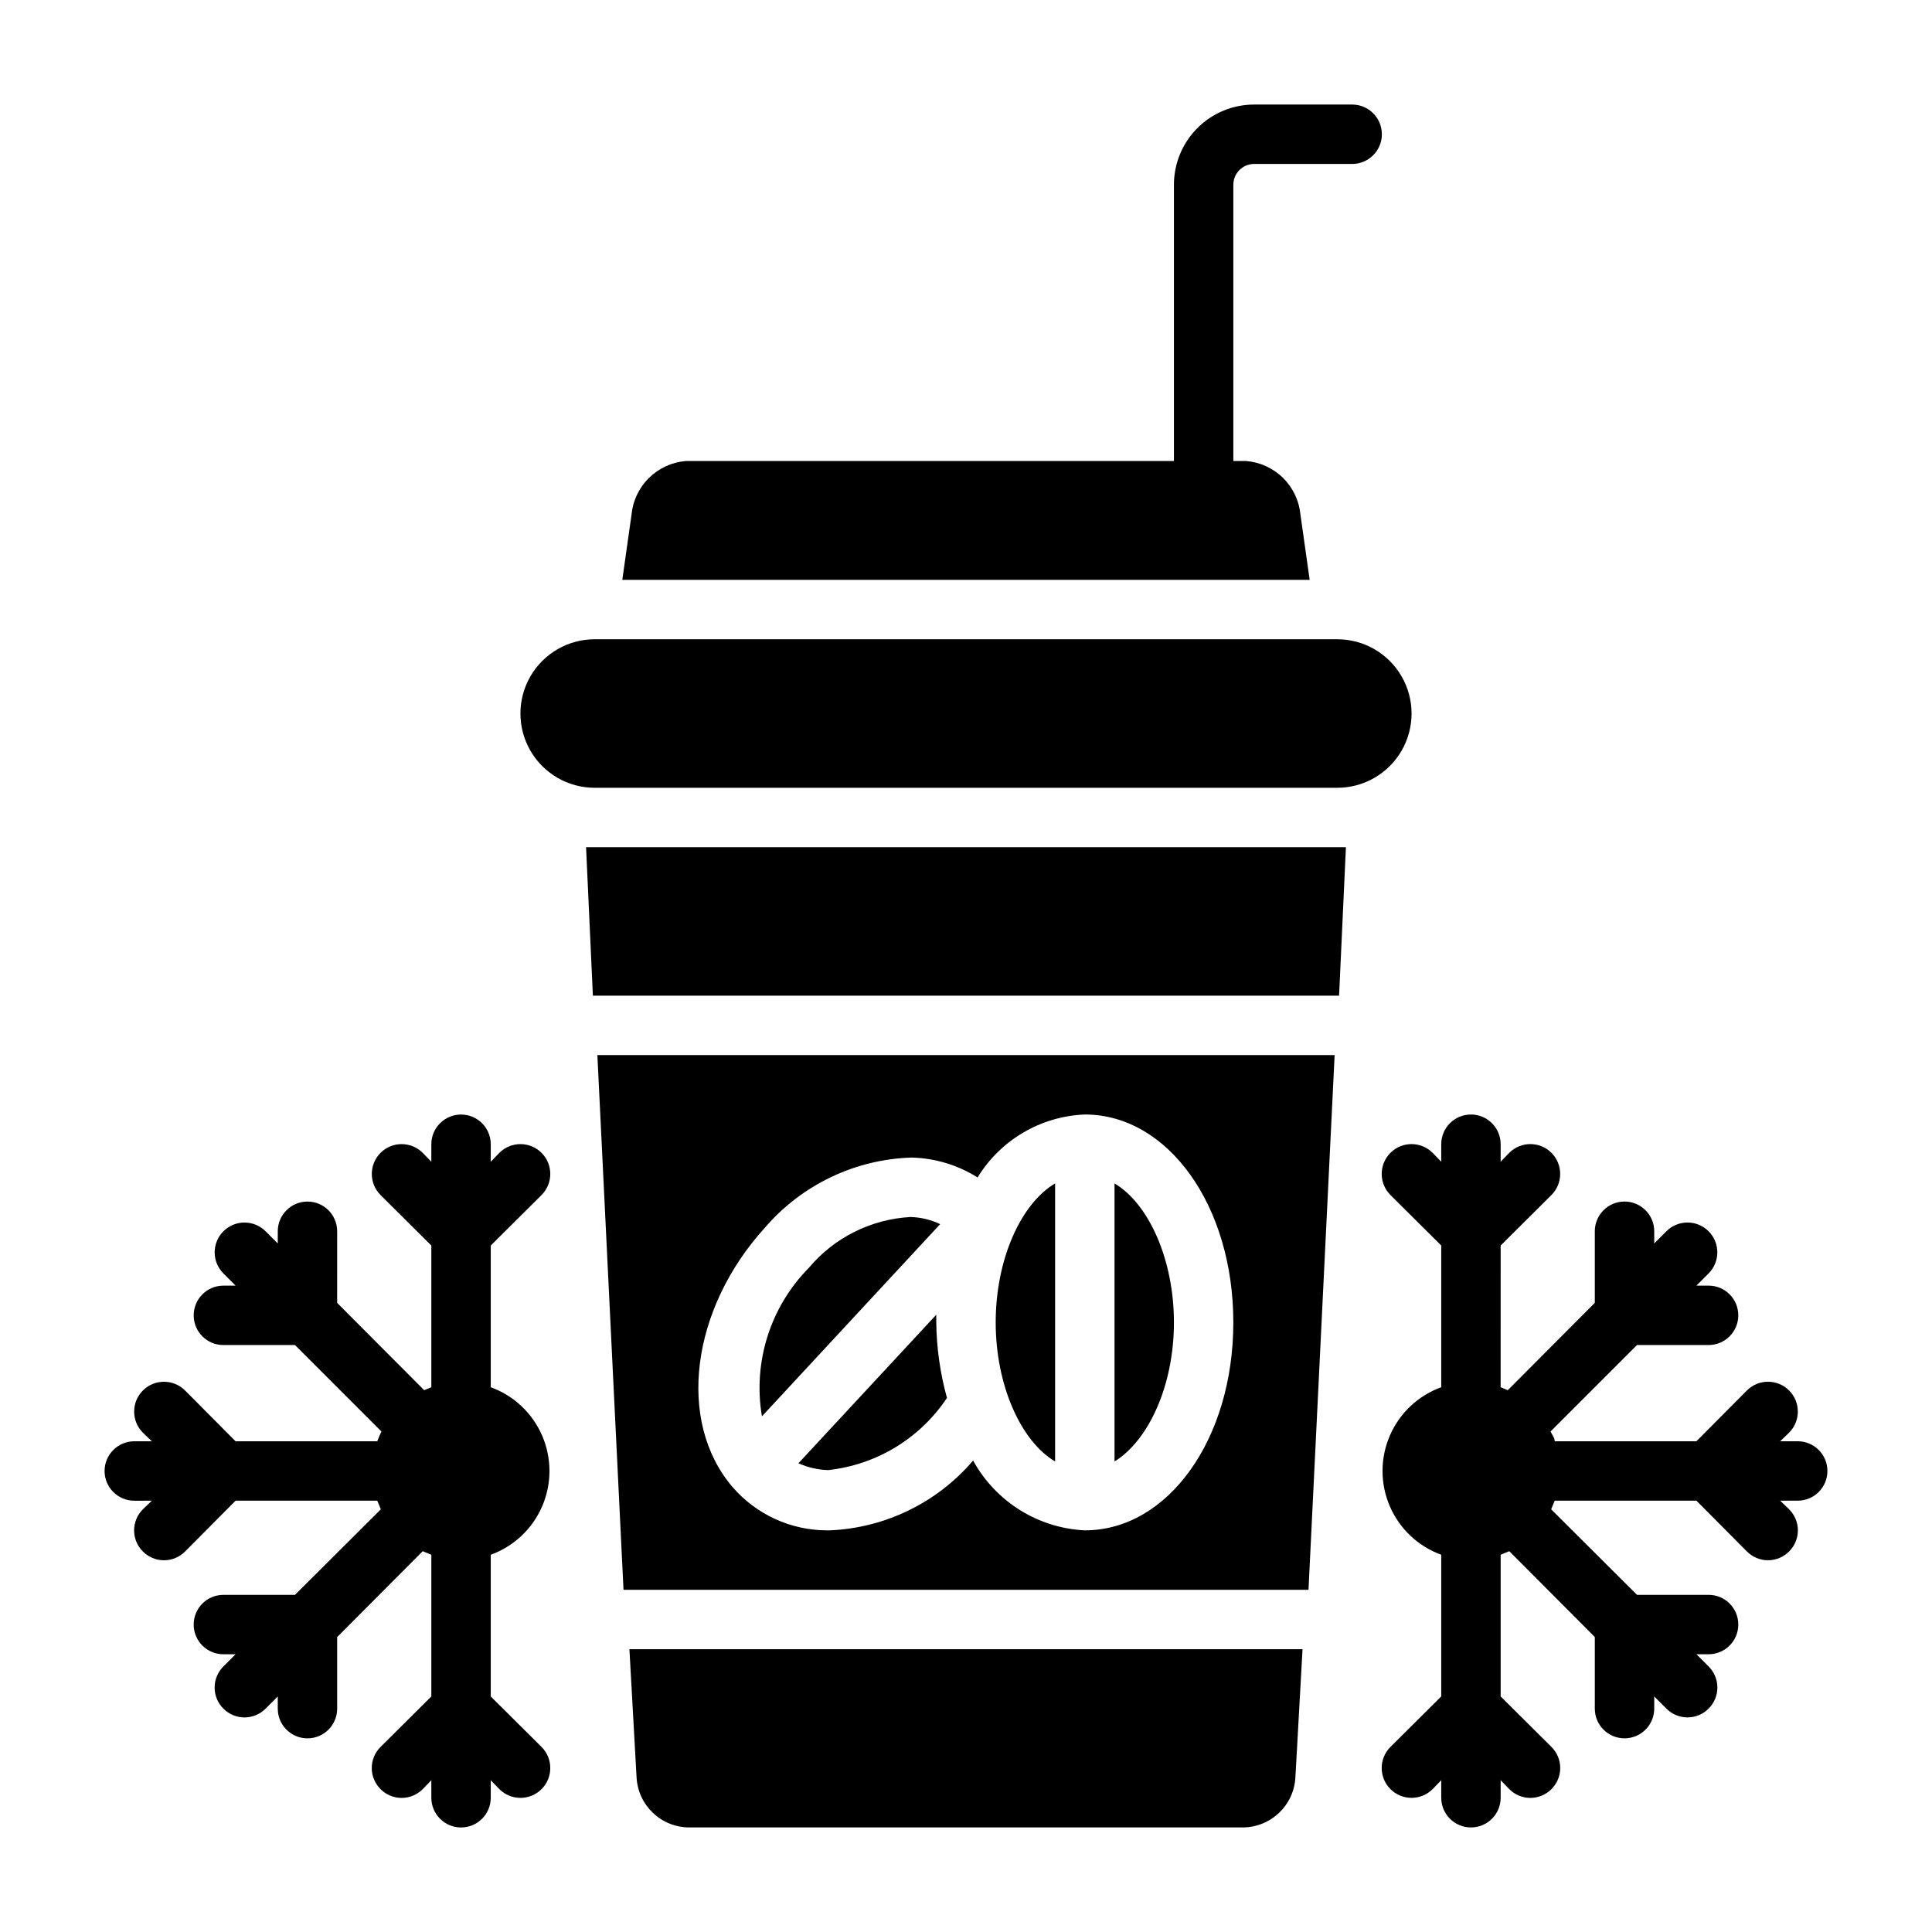 <?xml version="1.0" encoding="UTF-8"?>
<!-- Uploaded to: SVG Find, www.svgrepo.com, Generator: SVG Find Mixer Tools -->
<svg fill="#000000" width="800px" height="800px" version="1.1" viewBox="144 144 512 512" xmlns="http://www.w3.org/2000/svg">
 <g>
  <path d="m620.41 525.95h-4.644l2.363-2.281c3.086-3.086 3.086-8.09 0-11.18-3.086-3.086-8.094-3.086-11.18 0l-13.383 13.461h-37.547c0-0.867-0.707-1.73-1.102-2.598l22.906-22.906h18.973c4.348 0 7.871-3.523 7.871-7.871 0-4.348-3.523-7.871-7.871-7.871h-3.227l3.227-3.227v-0.004c3.086-3.086 3.086-8.09 0-11.176-3.09-3.09-8.094-3.09-11.18 0l-3.227 3.227v-3.227c0-4.348-3.527-7.875-7.875-7.875-4.348 0-7.871 3.527-7.871 7.875v18.973l-23.066 23.145-1.891-0.789 0.004-37.551 13.461-13.383c3.086-3.086 3.086-8.09 0-11.18-3.086-3.086-8.09-3.086-11.18 0l-2.281 2.363v-4.644c0-4.348-3.523-7.871-7.871-7.871-4.348 0-7.875 3.523-7.875 7.871v4.644l-2.281-2.363c-3.086-3.086-8.09-3.086-11.18 0-3.086 3.09-3.086 8.094 0 11.18l13.461 13.383v37.551c-6.113 2.219-11.043 6.863-13.621 12.836-2.582 5.977-2.582 12.75 0 18.723 2.578 5.973 7.508 10.617 13.621 12.84v37.551l-13.461 13.383v-0.004c-3.086 3.086-3.086 8.094 0 11.18 3.09 3.086 8.094 3.086 11.18 0l2.281-2.363v4.644c0 4.348 3.527 7.875 7.875 7.875 4.348 0 7.871-3.527 7.871-7.875v-4.644l2.281 2.363c1.48 1.488 3.492 2.328 5.59 2.328s4.113-0.84 5.59-2.328c1.488-1.48 2.328-3.492 2.328-5.59 0-2.098-0.84-4.109-2.328-5.59l-13.461-13.383v-37.547l2.281-0.945 22.672 22.75v18.973c0 4.348 3.523 7.871 7.871 7.871 4.348 0 7.875-3.523 7.875-7.871v-3.227l3.227 3.227c1.477 1.488 3.488 2.328 5.59 2.328 2.098 0 4.109-0.84 5.59-2.328 1.488-1.48 2.328-3.492 2.328-5.59 0-2.102-0.84-4.113-2.328-5.59l-3.227-3.227h3.227c4.348 0 7.871-3.527 7.871-7.875 0-4.348-3.523-7.871-7.871-7.871h-18.973l-22.75-22.672 0.945-2.281h37.551l13.383 13.461h-0.004c1.48 1.488 3.492 2.328 5.59 2.328 2.098 0 4.109-0.84 5.59-2.328 1.488-1.477 2.328-3.492 2.328-5.59s-0.84-4.109-2.328-5.59l-2.363-2.281h4.644c4.348 0 7.875-3.523 7.875-7.871 0-4.348-3.527-7.875-7.875-7.875z"/>
  <path d="m184.23 541.7-2.363 2.281c-1.488 1.48-2.328 3.492-2.328 5.59s0.84 4.113 2.328 5.59c1.48 1.488 3.492 2.328 5.59 2.328 2.102 0 4.113-0.84 5.59-2.328l13.383-13.461h37.551l0.945 2.281-22.754 22.672h-18.969c-4.348 0-7.875 3.523-7.875 7.871 0 4.348 3.527 7.875 7.875 7.875h3.227l-3.227 3.227c-1.492 1.477-2.328 3.488-2.328 5.59 0 2.098 0.836 4.109 2.328 5.59 1.477 1.488 3.488 2.328 5.586 2.328 2.102 0 4.113-0.84 5.59-2.328l3.227-3.227 0.004 3.227c0 4.348 3.523 7.871 7.871 7.871 4.348 0 7.871-3.523 7.871-7.871v-18.973l22.672-22.75 2.281 0.945v37.551l-13.461 13.383v-0.004c-1.488 1.48-2.328 3.492-2.328 5.59 0 2.098 0.84 4.109 2.328 5.59 1.48 1.488 3.492 2.328 5.59 2.328 2.098 0 4.113-0.84 5.59-2.328l2.281-2.363v4.644c0 4.348 3.527 7.875 7.875 7.875 4.348 0 7.871-3.527 7.871-7.875v-4.644l2.281 2.363c3.086 3.086 8.094 3.086 11.18 0 3.086-3.086 3.086-8.094 0-11.18l-13.461-13.383v-37.547c6.117-2.223 11.047-6.867 13.625-12.84s2.578-12.746 0-18.723c-2.578-5.973-7.508-10.617-13.625-12.836v-37.551l13.461-13.383c3.086-3.086 3.086-8.09 0-11.18-3.086-3.086-8.094-3.086-11.18 0l-2.281 2.363v-4.644c0-4.348-3.523-7.871-7.871-7.871-4.348 0-7.875 3.523-7.875 7.871v4.644l-2.281-2.363c-3.086-3.086-8.094-3.086-11.18 0-3.086 3.09-3.086 8.094 0 11.18l13.461 13.383v37.551l-1.891 0.789-23.066-23.145 0.004-18.973c0-4.348-3.523-7.875-7.871-7.875-4.348 0-7.871 3.527-7.871 7.875v3.227l-3.227-3.227h-0.004c-3.086-3.09-8.09-3.09-11.176 0-3.09 3.086-3.09 8.09 0 11.176l3.227 3.227-3.227 0.004c-4.348 0-7.875 3.523-7.875 7.871 0 4.348 3.527 7.871 7.875 7.871h18.969l22.906 22.906c-0.395 0.867-0.789 1.73-1.102 2.598h-37.547l-13.383-13.461c-3.086-3.086-8.09-3.086-11.18 0-3.086 3.09-3.086 8.094 0 11.18l2.363 2.281h-4.644c-4.348 0-7.871 3.527-7.871 7.875 0 4.348 3.523 7.871 7.871 7.871z"/>
  <path d="m488.64 280.42c-0.34-3.691-1.969-7.141-4.606-9.75-2.637-2.606-6.106-4.199-9.801-4.496h-3.383v-73.211c0-3.043 2.465-5.512 5.508-5.512h25.98c4.348 0 7.871-3.523 7.871-7.871 0-4.348-3.523-7.871-7.871-7.871h-25.98c-5.637 0-11.043 2.238-15.027 6.223-3.984 3.988-6.227 9.395-6.227 15.031v73.211h-129.34c-3.695 0.297-7.164 1.891-9.801 4.496-2.633 2.609-4.266 6.059-4.606 9.75l-2.441 17.242h182.16z"/>
  <path d="m392.12 492.42-36.527 39.359h0.004c2.477 1.117 5.152 1.734 7.871 1.809 12.812-1.391 24.348-8.398 31.488-19.129-1.801-6.516-2.754-13.234-2.836-19.996v-2.043z"/>
  <path d="m439.36 457.62v73.684c9.055-5.59 15.742-20.152 15.742-36.84 0-16.691-6.691-31.488-15.742-36.844z"/>
  <path d="m407.87 494.46c0 16.688 6.691 31.488 15.742 36.84v-73.68c-9.051 5.356-15.742 20.074-15.742 36.84z"/>
  <path d="m385.28 466.52c-10.449 0.574-20.195 5.449-26.922 13.461-10.234 10.359-14.863 25.004-12.438 39.363l47.23-50.934c-2.461-1.176-5.144-1.82-7.871-1.891z"/>
  <path d="m326.71 628.29h146.57c7.473 0.008 13.637-5.844 14.016-13.305l1.887-33.93h-178.38l1.891 33.93c0.375 7.461 6.539 13.312 14.012 13.305z"/>
  <path d="m301.6 352.77h196.8c7.031 0 13.527-3.75 17.043-9.84 3.516-6.09 3.516-13.59 0-19.68s-10.012-9.84-17.043-9.84h-196.8c-7.031 0-13.527 3.75-17.043 9.84-3.516 6.09-3.516 13.59 0 19.68 3.516 6.09 10.012 9.84 17.043 9.84z"/>
  <path d="m301.12 407.87h197.75l1.812-39.359h-201.37z"/>
  <path d="m497.69 423.61h-195.38l6.926 141.7 181.53 0.004zm-66.203 125.95c-12.414-0.602-23.621-7.606-29.602-18.5-9.551 11.184-23.328 17.887-38.02 18.5h-0.711c-9.617-0.016-18.75-4.211-25.031-11.492-14.879-17.398-11.02-47.23 8.66-68.801 9.758-11.309 23.801-18.016 38.73-18.5 6.219 0.133 12.289 1.957 17.555 5.273 6.09-9.961 16.75-16.219 28.418-16.688 22.043 0 39.359 24.168 39.359 55.105 0 30.934-17.32 55.102-39.359 55.102z"/>
 </g>
</svg>